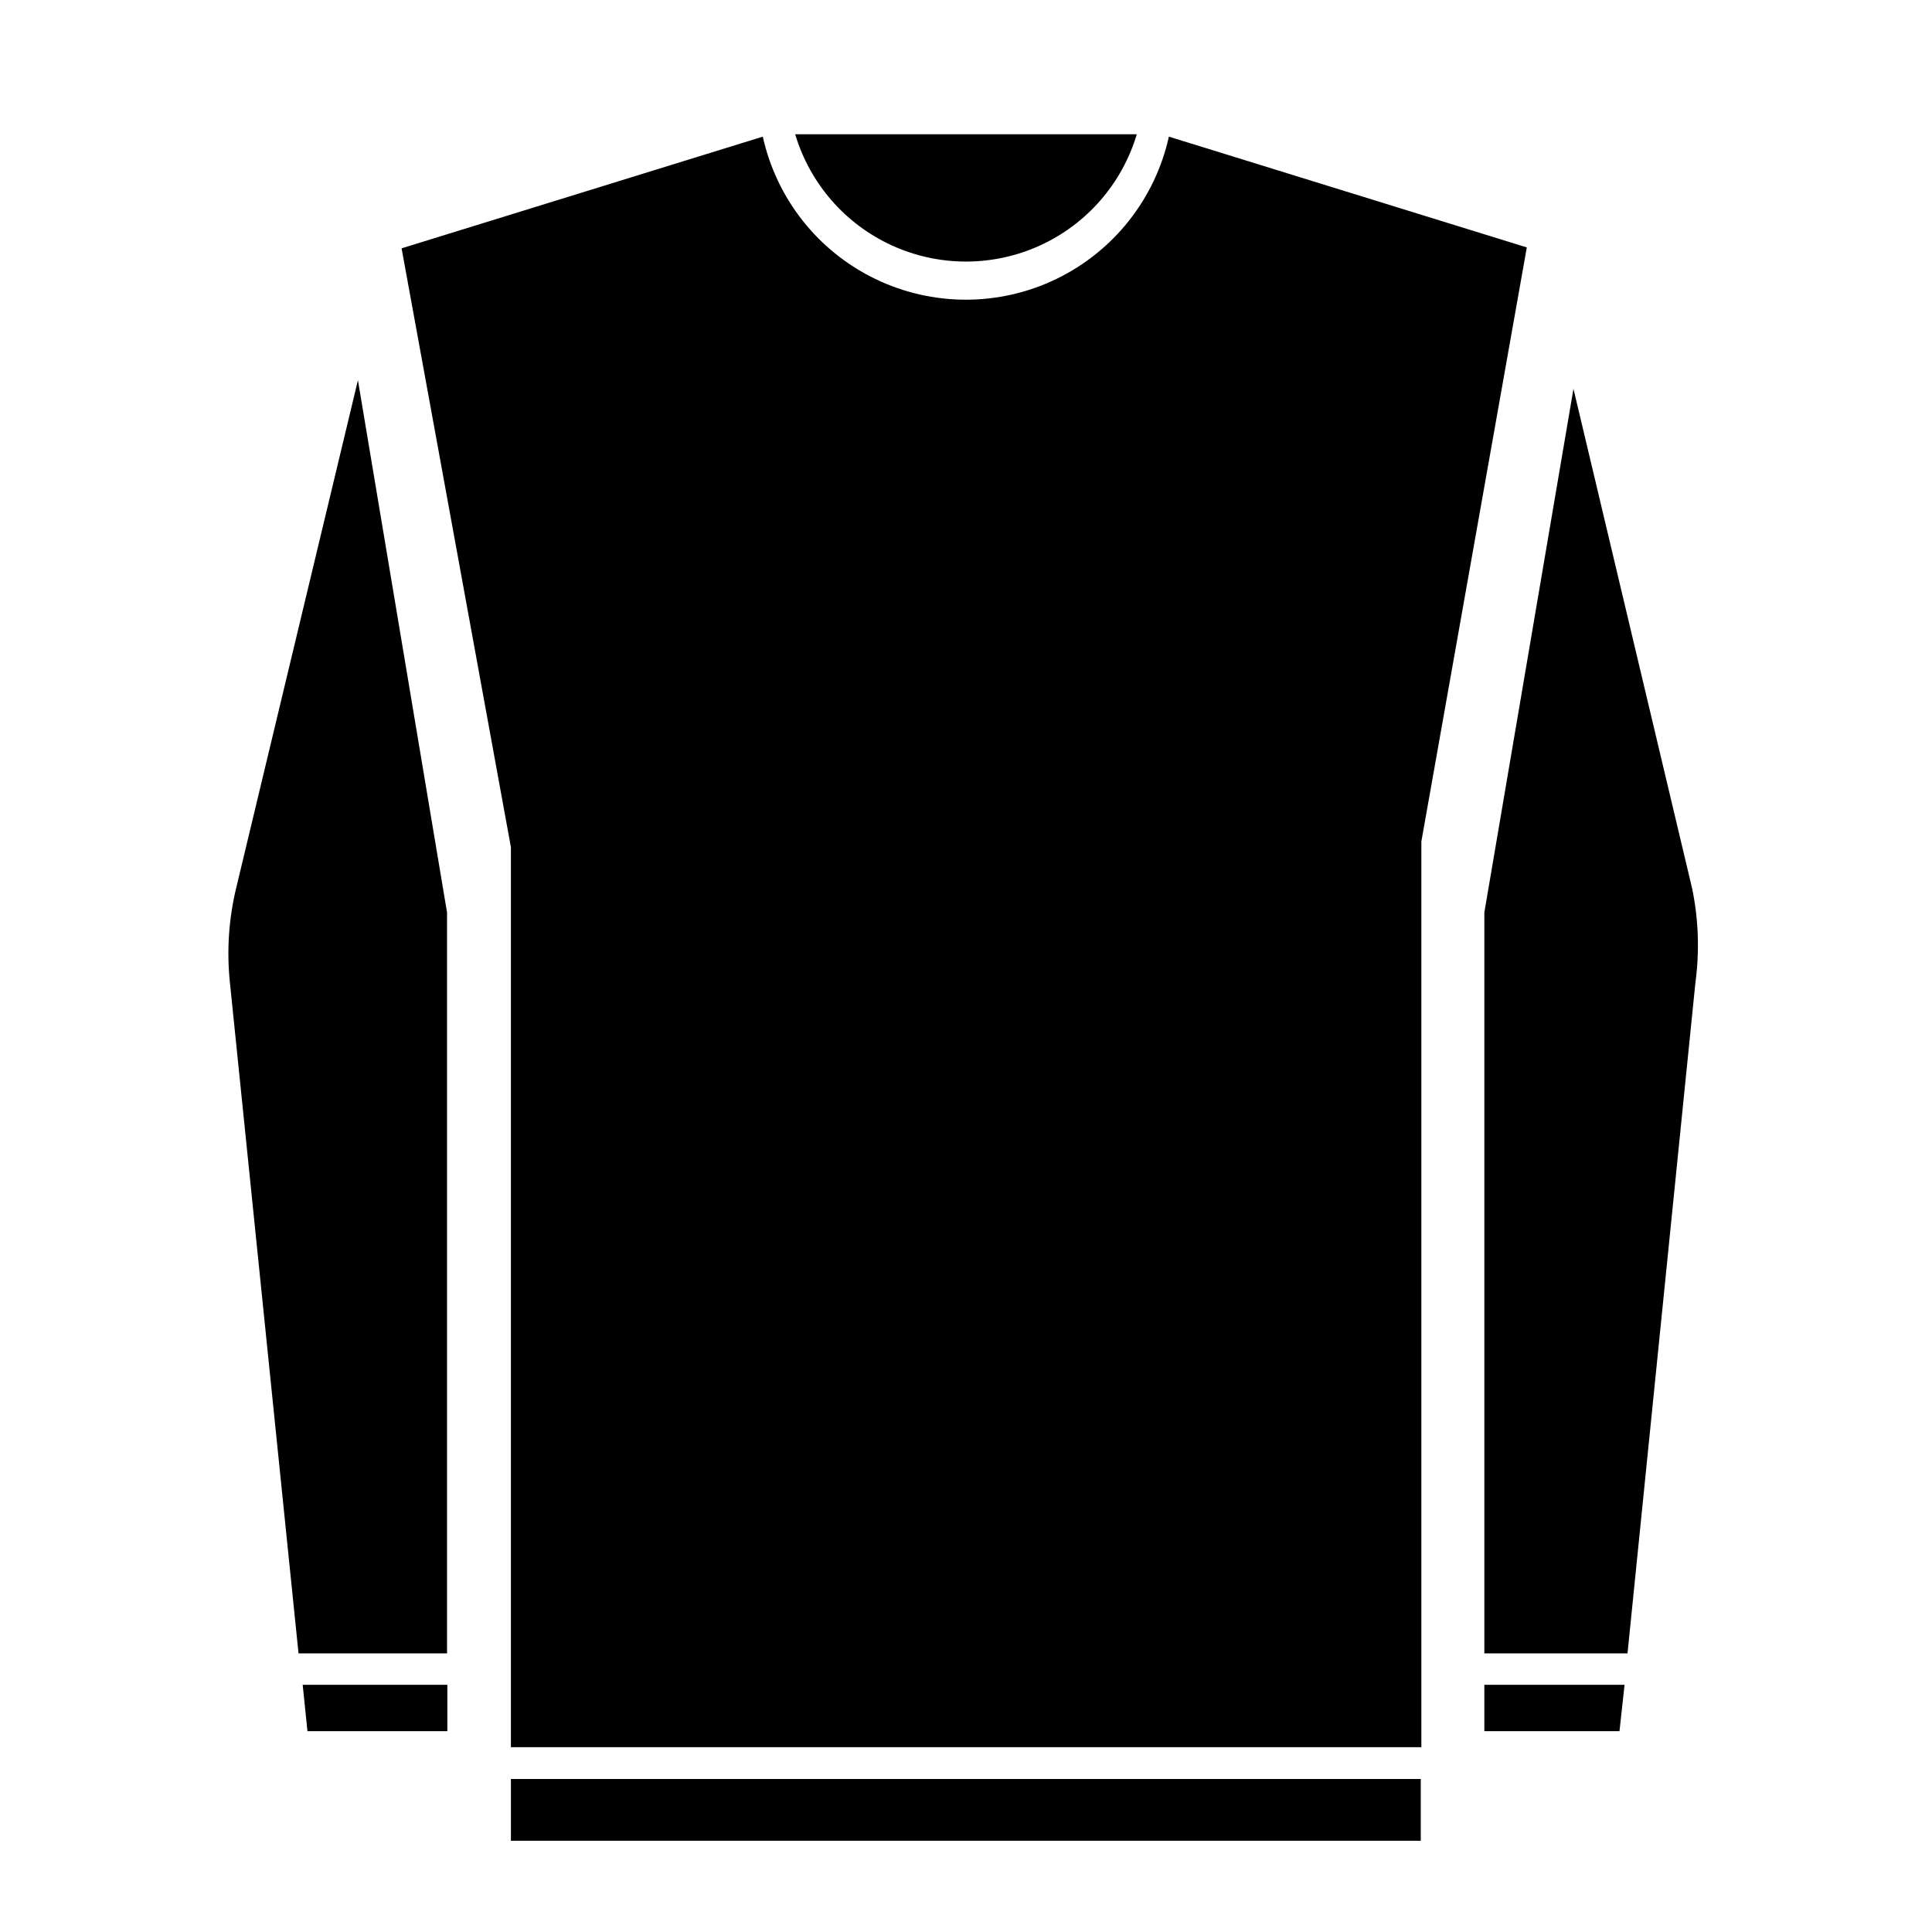 <?xml version="1.0" encoding="UTF-8"?>
<!-- Uploaded to: ICON Repo, www.iconrepo.com, Generator: ICON Repo Mixer Tools -->
<svg fill="#000000" width="800px" height="800px" version="1.1" viewBox="144 144 512 512" xmlns="http://www.w3.org/2000/svg">
 <path d="m548.62 209.57-27.945 157.44v240.02h-241.28v-238.52l-28.969-158.7 95.723-29.598c3.641 16.461 14.613 30.352 29.785 37.699s32.871 7.348 48.043 0 26.145-21.238 29.785-37.699zm-103.36-29.992c-3.898 13.086-13.273 23.844-25.699 29.5-12.43 5.652-26.699 5.652-39.125 0-12.43-5.656-21.801-16.414-25.703-29.5zm-240.33 224.82c-0.879-8.379-0.32-16.844 1.652-25.031l32.273-134.61 23.617 141.07v196.33h-39.359zm20.547 198.38-1.262-12.281h38.336v12.281zm295.04 29.047h-241.12v-16.371h241.12zm16.848-29.047v-12.281h37.156l-1.34 12.281zm55.969-198.69-18.027 178.07h-37.941v-196.33l23.617-138.79 31.488 132.57h-0.004c1.652 8.082 1.941 16.383 0.867 24.562z"/>
</svg>